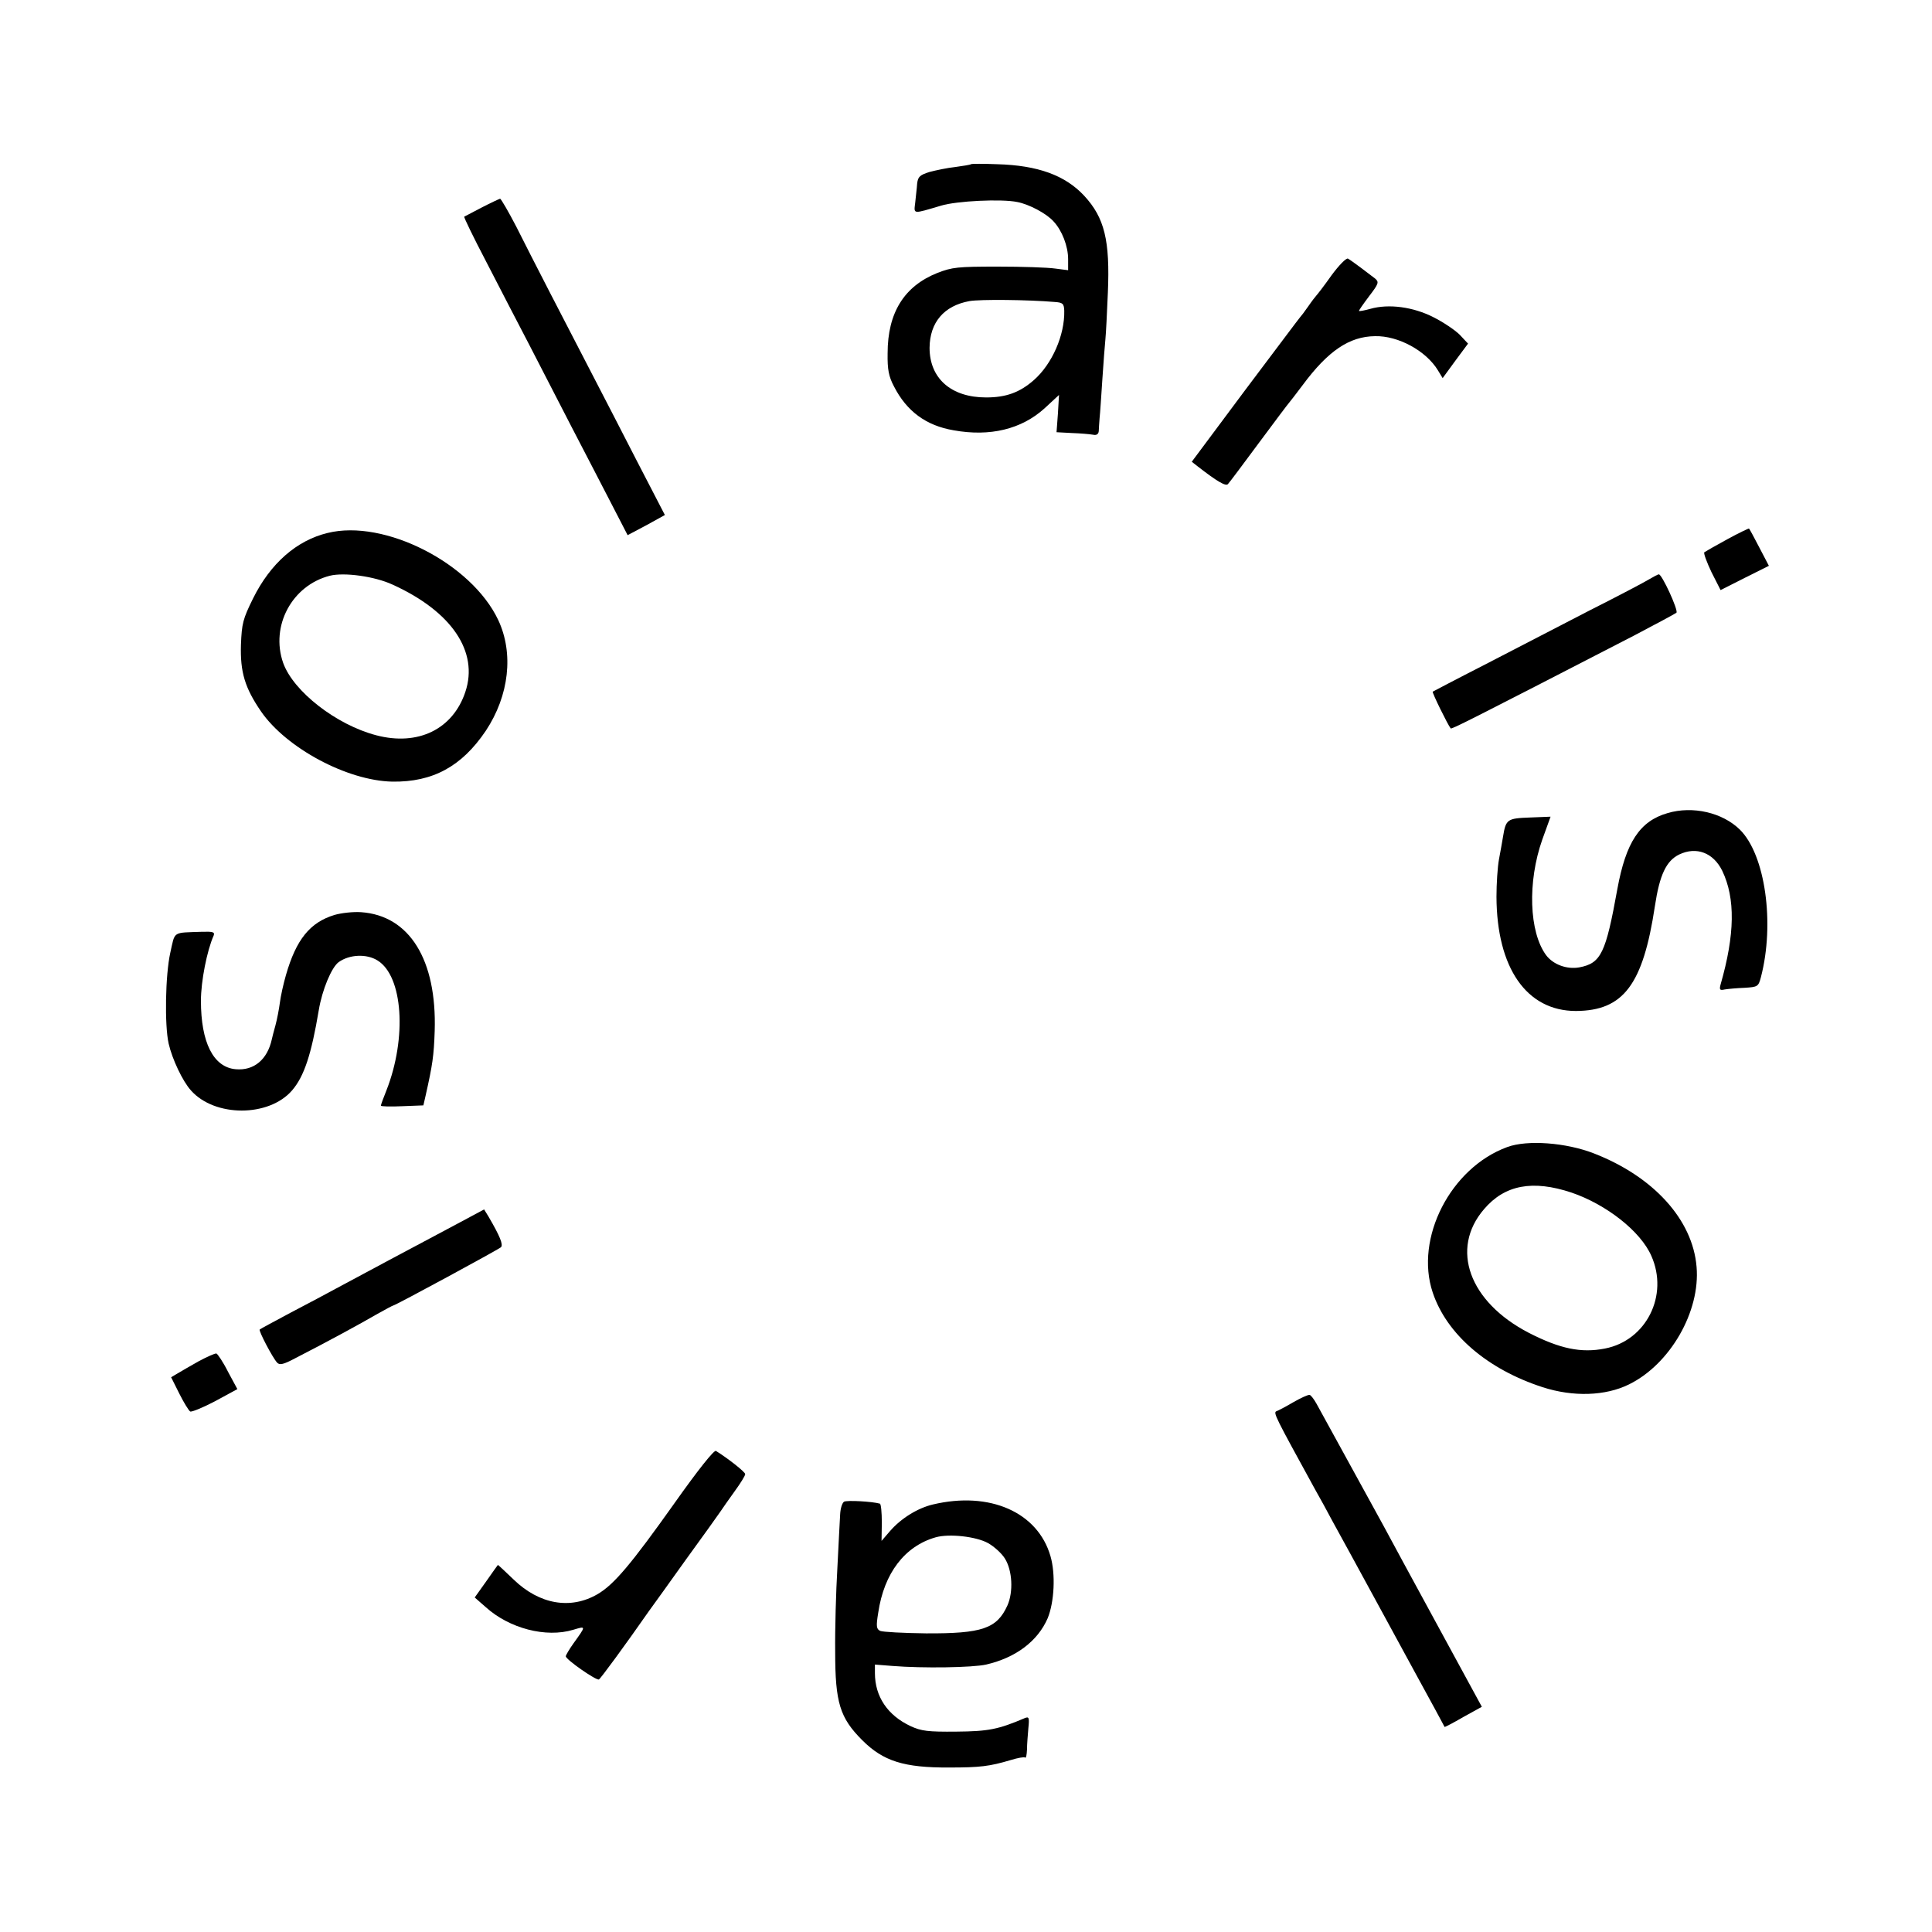 <?xml version="1.0" standalone="no"?>
<!DOCTYPE svg PUBLIC "-//W3C//DTD SVG 20010904//EN"
 "http://www.w3.org/TR/2001/REC-SVG-20010904/DTD/svg10.dtd">
<svg version="1.0" xmlns="http://www.w3.org/2000/svg"
 width="700pt" height="700pt" viewBox="0 0 700 700"
 preserveAspectRatio="xMidYMid meet">
<g transform="translate(0,700) scale(0.1,-0.1)"
fill="#000000" stroke="none">
<path d="M3518 6405 c-2 -2 -27 -6 -56 -10 -29 -3 -71 -12 -94 -18 -35 -11
-42 -17 -45 -42 -1 -17 -5 -47 -7 -69 -5 -43 -11 -42 94 -11 56 17 219 25 276
13 42 -8 105 -41 131 -70 31 -33 53 -90 53 -137 l0 -40 -47 6 c-27 4 -120 7
-208 7 -145 0 -165 -2 -219 -23 -120 -48 -180 -144 -180 -291 -1 -59 4 -84 23
-120 46 -90 116 -142 216 -159 132 -24 246 4 329 79 l53 49 -4 -68 -5 -67 56
-3 c30 -1 64 -4 76 -6 13 -3 20 2 21 13 0 9 2 31 3 47 2 17 6 80 10 140 4 61
9 126 11 145 2 19 6 96 9 170 8 189 -12 271 -86 351 -69 74 -168 110 -315 114
-50 2 -93 2 -95 0z m302 -499 c31 -2 35 -6 36 -32 2 -88 -44 -193 -110 -251
-51 -45 -101 -63 -173 -63 -127 0 -205 69 -205 180 1 92 52 152 144 169 38 7
215 5 308 -3z"/>
<path d="M1745 6248 c-33 -17 -61 -32 -63 -33 -2 -2 33 -74 79 -162 45 -87
115 -223 157 -303 41 -80 109 -212 152 -295 43 -82 106 -205 141 -272 l63
-122 68 36 67 37 -101 195 c-55 108 -129 250 -163 316 -96 185 -217 419 -274
533 -29 56 -56 102 -59 102 -4 -1 -34 -15 -67 -32z"/>
<path d="M4824 6002 c-26 -37 -51 -69 -54 -72 -3 -3 -17 -21 -30 -40 -13 -19
-27 -37 -30 -40 -3 -3 -92 -122 -199 -264 l-193 -259 23 -18 c67 -52 100 -72
108 -63 5 5 55 72 112 149 57 77 106 142 109 145 3 3 25 32 50 65 92 124 169
176 262 177 84 2 185 -53 228 -124 l17 -28 46 63 46 62 -30 32 c-17 17 -60 46
-96 64 -73 37 -161 49 -228 30 -21 -6 -40 -9 -41 -8 -2 1 15 25 36 53 36 47
37 52 22 65 -23 18 -84 64 -98 72 -6 3 -32 -23 -60 -61z"/>
<path d="M6258 5046 c-42 -23 -79 -44 -83 -47 -3 -4 9 -36 26 -72 l33 -65 87
44 88 44 -35 67 c-19 37 -36 68 -37 68 -1 1 -37 -16 -79 -39z"/>
<path d="M1187 5069 c-112 -27 -207 -110 -270 -237 -37 -75 -41 -91 -44 -168
-3 -99 14 -156 73 -242 92 -133 313 -251 476 -254 146 -2 251 55 338 184 85
128 102 281 45 402 -97 205 -412 366 -618 315z m235 -187 c214 -97 313 -243
264 -389 -45 -135 -171 -197 -323 -157 -145 38 -300 159 -337 262 -47 134 32
281 169 316 52 13 162 -2 227 -32z"/>
<path d="M5975 4901 c-16 -10 -115 -62 -220 -115 -104 -54 -273 -141 -375
-194 -102 -52 -187 -97 -189 -98 -3 -3 54 -119 65 -133 3 -4 57 23 664 336 80
42 149 79 154 83 8 8 -53 141 -64 139 -3 0 -18 -8 -35 -18z"/>
<path d="M6042 4054 c-101 -29 -151 -106 -182 -275 -42 -233 -59 -269 -138
-284 -45 -8 -94 10 -120 44 -62 84 -68 266 -14 419 l30 83 -75 -3 c-81 -3 -87
-6 -97 -68 -3 -19 -10 -57 -15 -84 -5 -27 -9 -88 -9 -135 1 -258 109 -414 288
-414 172 1 243 95 286 380 17 113 41 164 88 187 63 30 124 6 156 -59 48 -100
46 -231 -6 -412 -5 -19 -3 -22 15 -18 12 2 44 5 72 6 47 3 50 4 59 38 51 195
16 444 -76 535 -63 62 -171 87 -262 60z"/>
<path d="M1212 3685 c-89 -27 -139 -89 -176 -218 -9 -31 -19 -76 -22 -100 -3
-23 -10 -60 -16 -82 -6 -22 -12 -44 -13 -50 -16 -74 -65 -115 -131 -109 -81 7
-126 97 -126 248 0 71 22 182 46 236 5 13 -2 15 -41 14 -110 -4 -98 4 -116
-76 -18 -81 -21 -262 -6 -329 13 -57 51 -137 81 -170 86 -97 282 -97 366 0 44
51 70 130 97 291 12 73 46 155 72 174 39 28 101 31 141 6 92 -57 107 -280 32
-471 -11 -27 -20 -52 -20 -55 0 -3 35 -4 77 -2 l77 3 8 35 c25 111 30 144 33
235 8 257 -91 418 -267 430 -29 2 -72 -3 -96 -10z"/>
<path d="M5461 2844 c-205 -75 -336 -330 -270 -527 51 -152 198 -278 398 -343
111 -36 228 -32 313 10 149 73 259 264 245 426 -14 171 -156 327 -372 411
-100 39 -241 50 -314 23z m233 -165 c126 -43 250 -140 289 -229 64 -143 -18
-307 -168 -336 -86 -17 -163 -1 -276 57 -216 112 -286 304 -162 448 75 88 176
107 317 60z"/>
<path d="M1670 2573 c-138 -73 -401 -214 -455 -243 -27 -15 -99 -53 -160 -85
-60 -32 -112 -60 -114 -62 -5 -4 47 -103 63 -120 9 -10 23 -7 66 16 121 62
238 126 293 158 32 18 60 33 62 33 7 0 380 202 390 211 9 9 -3 39 -45 111
l-16 26 -84 -45z"/>
<path d="M720 2068 c-30 -17 -65 -37 -78 -45 l-22 -13 30 -60 c16 -32 34 -61
39 -64 5 -3 46 14 90 37 l81 44 -34 63 c-18 36 -38 65 -42 66 -5 1 -34 -12
-64 -28z"/>
<path d="M4685 1919 c-27 -16 -54 -30 -60 -32 -13 -5 -4 -21 139 -282 19 -33
47 -85 63 -115 17 -30 99 -181 183 -335 84 -154 168 -309 188 -345 19 -36 36
-66 36 -67 1 -1 32 15 68 36 l67 37 -160 294 c-88 162 -178 327 -198 365 -34
62 -197 359 -241 439 -9 16 -20 31 -25 32 -6 1 -32 -11 -60 -27z"/>
<path d="M2444 1554 c-157 -221 -219 -295 -279 -330 -98 -57 -211 -37 -304 53
-30 29 -56 53 -57 53 0 0 -20 -27 -42 -59 l-42 -59 40 -35 c85 -77 218 -112
317 -82 47 14 47 15 1 -49 -15 -21 -28 -43 -28 -47 0 -12 111 -89 120 -84 7 4
97 127 180 246 14 19 75 104 135 188 61 84 117 162 125 174 8 12 31 45 52 74
21 29 38 56 38 62 0 8 -64 58 -106 84 -7 4 -65 -69 -150 -189z"/>
<path d="M3058 1559 c-7 -5 -13 -25 -14 -46 -1 -21 -6 -108 -10 -193 -5 -85
-9 -222 -8 -305 0 -184 17 -239 98 -320 76 -76 151 -100 316 -99 110 0 145 4
222 27 26 8 49 12 52 9 4 -3 6 10 7 29 0 19 3 54 5 78 4 38 2 42 -13 36 -96
-41 -132 -48 -248 -49 -103 -1 -127 2 -166 20 -83 39 -129 107 -129 192 l0 31
63 -5 c111 -9 291 -6 340 5 108 25 187 85 223 168 24 59 29 160 10 225 -46
159 -220 236 -426 187 -55 -13 -115 -50 -155 -96 l-31 -36 1 67 c0 36 -3 67
-7 68 -28 8 -120 13 -130 7z m522 -150 c23 -13 50 -38 61 -56 27 -43 31 -121
9 -170 -38 -84 -92 -102 -295 -101 -82 1 -157 5 -166 9 -14 7 -15 17 -7 66 21
143 96 241 208 273 49 14 147 3 190 -21z"/>
</g>
</svg>
